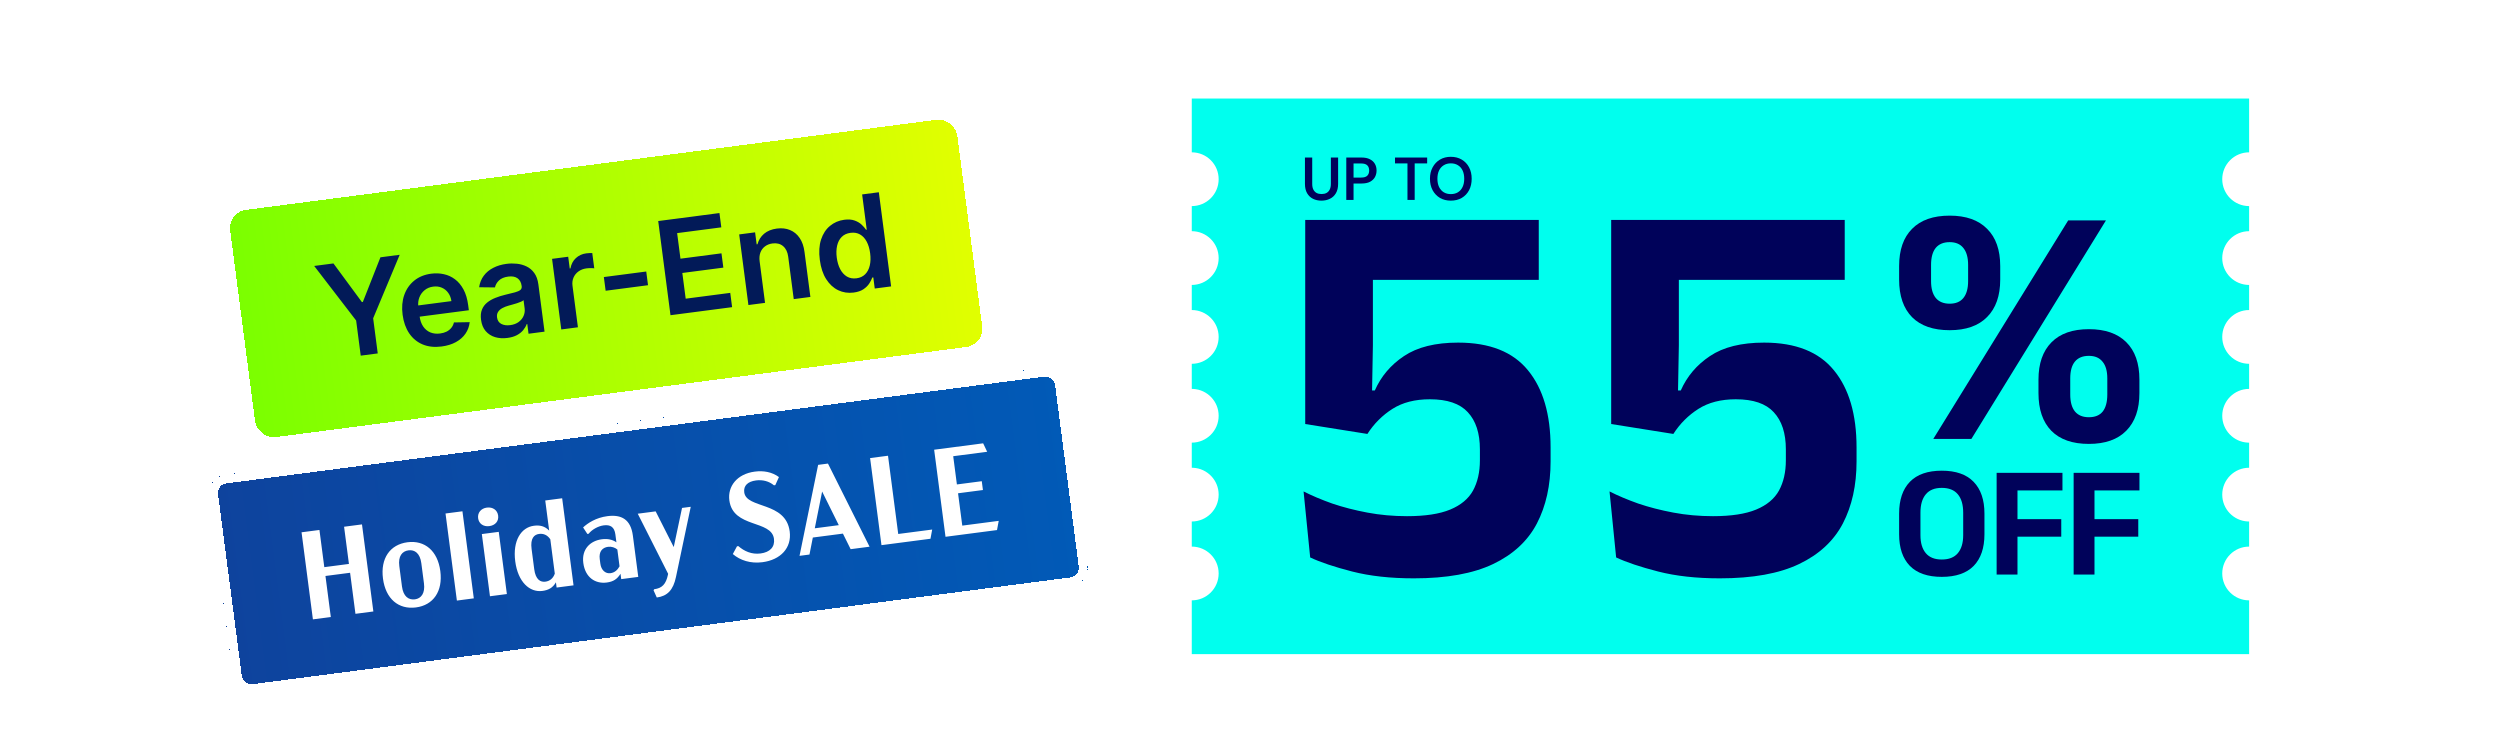 <?xml version="1.0" encoding="UTF-8"?>
<svg xmlns="http://www.w3.org/2000/svg" width="279" height="84" viewBox="0 0 279 84" fill="none">
  <g style="mix-blend-mode:soft-light" clip-path="url(#clip0_777_1970)">
    <path d="M130.241 78.698C131.148 78.698 131.894 79.443 131.894 80.35C131.893 81.256 131.148 82 130.241 82C129.326 82 128.59 81.256 128.59 80.35C128.59 79.443 129.334 78.698 130.241 78.698ZM143.485 80.877C143.509 81.404 143.09 81.838 142.562 81.838C142.035 81.838 141.617 81.404 141.641 80.877L142.562 58.697L143.485 80.877ZM130.241 79.69C129.885 79.691 129.59 79.985 129.59 80.342C129.59 80.698 129.885 80.992 130.241 80.992C130.598 80.992 130.892 80.698 130.893 80.342C130.893 79.985 130.598 79.69 130.241 79.69ZM155.404 75.909L156.916 76.126L155.822 77.188L156.079 78.691L154.729 77.978L153.38 78.691L153.636 77.188L152.543 76.126L154.055 75.909L154.729 74.537L155.404 75.909ZM154.389 76.366L153.62 76.475L154.179 77.018L154.047 77.776L154.729 77.42L155.412 77.776L155.28 77.018L155.838 76.475L155.07 76.366L154.729 75.669L154.389 76.366ZM124.115 76.189C123.875 76.653 123.293 76.824 122.836 76.561C122.378 76.297 122.238 75.707 122.518 75.266L134.413 56.52L124.115 76.189ZM162.6 75.266C162.879 75.707 162.739 76.297 162.281 76.561C161.824 76.824 161.242 76.653 161.002 76.189L150.704 56.52L162.6 75.266ZM135.521 71.654C135.458 71.925 135.187 72.088 134.924 72.019C134.66 71.949 134.505 71.678 134.575 71.414L139.406 54.644L135.521 71.654ZM151.083 71.259C151.161 71.522 151.013 71.801 150.75 71.871C150.486 71.941 150.214 71.786 150.145 71.522L145.942 54.59V54.582L151.083 71.259ZM115.702 63.323L117.578 63.595L116.222 64.912L116.539 66.779L114.864 65.897L113.189 66.779L113.508 64.912L112.15 63.595L114.027 63.323L114.864 61.626L115.702 63.323ZM114.693 64.231L114.306 64.284L114.585 64.556L114.516 64.943L114.864 64.765L115.213 64.943L115.144 64.556L115.423 64.284L115.035 64.231L114.864 63.882L114.693 64.231ZM121.827 64.215C121.641 64.416 121.323 64.423 121.129 64.23C120.935 64.036 120.935 63.718 121.129 63.532L133.698 51.428H133.706L121.827 64.215ZM164.366 63.137C164.568 63.323 164.576 63.641 164.382 63.835C164.188 64.028 163.871 64.028 163.685 63.835L151.572 51.273V51.265L164.366 63.137ZM109.692 62.447C109.25 62.726 108.661 62.587 108.397 62.13C108.134 61.673 108.305 61.092 108.77 60.852L128.45 50.56L109.692 62.447ZM176.348 60.852C176.813 61.092 176.983 61.673 176.72 62.13C176.456 62.587 175.867 62.726 175.425 62.447L156.668 50.56L176.348 60.852ZM134.839 59.224C135.746 59.224 136.491 59.968 136.491 60.874C136.491 61.781 135.746 62.525 134.839 62.525C133.924 62.525 133.188 61.781 133.188 60.874C133.188 59.968 133.932 59.224 134.839 59.224ZM134.839 60.216C134.483 60.216 134.188 60.51 134.188 60.866C134.188 61.223 134.482 61.517 134.839 61.518C135.196 61.518 135.49 61.223 135.49 60.866C135.49 60.51 135.195 60.216 134.839 60.216ZM176.681 52.001C178.014 52.001 179.1 53.086 179.101 54.419C179.101 55.752 178.014 56.837 176.681 56.837C175.347 56.837 174.262 55.752 174.262 54.419C174.262 53.086 175.347 52.001 176.681 52.001ZM176.681 53.001C175.898 53.001 175.262 53.636 175.262 54.419C175.262 55.202 175.898 55.837 176.681 55.837C177.464 55.837 178.101 55.202 178.101 54.419C178.1 53.636 177.464 53.001 176.681 53.001ZM113.7 50.94C113.437 51.017 113.157 50.87 113.087 50.606C113.017 50.343 113.173 50.072 113.437 50.002L130.379 45.802H130.387L113.7 50.94ZM171.811 49.451C172.074 49.513 172.245 49.784 172.176 50.048C172.106 50.311 171.834 50.466 171.57 50.397L154.79 45.568L171.811 49.451ZM126.271 42.415L104.079 43.337C103.552 43.36 103.117 42.942 103.117 42.415C103.117 41.888 103.552 41.47 104.079 41.493L126.271 42.415ZM181.039 41.493C181.566 41.47 182 41.888 182 42.415C182 42.942 181.566 43.36 181.039 43.337L158.846 42.415L181.039 41.493ZM168.33 37.61C169.237 37.61 169.981 38.354 169.981 39.261C169.981 40.167 169.237 40.911 168.33 40.911C167.415 40.911 166.679 40.167 166.679 39.261C166.679 38.354 167.423 37.61 168.33 37.61ZM136.01 35.363C137.343 35.363 138.43 36.448 138.43 37.781C138.43 39.114 137.343 40.199 136.01 40.199C134.676 40.199 133.591 39.114 133.591 37.781C133.591 36.448 134.676 35.364 136.01 35.363ZM168.33 38.609C167.973 38.609 167.679 38.904 167.679 39.261C167.679 39.617 167.973 39.912 168.33 39.912C168.687 39.912 168.981 39.617 168.981 39.261C168.981 38.904 168.687 38.609 168.33 38.609ZM113.545 34.44L130.325 39.269L113.305 35.386C113.041 35.324 112.871 35.053 112.94 34.789C113.01 34.526 113.281 34.371 113.545 34.44ZM136.01 36.355C135.227 36.356 134.591 36.991 134.591 37.773C134.591 38.556 135.227 39.191 136.01 39.191C136.793 39.191 137.429 38.556 137.429 37.773C137.429 36.991 136.793 36.355 136.01 36.355ZM171.415 33.898C171.679 33.821 171.958 33.968 172.027 34.231C172.097 34.495 171.942 34.766 171.679 34.836L154.735 39.036H154.728L171.415 33.898ZM147.951 33.658L149.563 33.891L148.393 35.029L148.672 36.634H148.664L147.222 35.874L145.78 36.634L146.059 35.029L144.896 33.891L146.509 33.658L147.229 32.201L147.951 33.658ZM146.85 34.154L146.028 34.27H146.043L146.633 34.844L146.493 35.657L147.222 35.27L147.951 35.657L147.812 34.844L148.4 34.27L147.579 34.154L147.214 33.41L146.85 34.154ZM108.397 22.708C108.661 22.251 109.25 22.111 109.692 22.39L128.45 34.277L108.77 23.986C108.305 23.746 108.134 23.165 108.397 22.708ZM175.425 22.39C175.867 22.111 176.456 22.251 176.72 22.708C176.983 23.165 176.813 23.746 176.348 23.986L156.668 34.277L175.425 22.39ZM120.734 21.002C120.928 20.809 121.246 20.809 121.432 21.002L133.544 33.565V33.572L120.75 21.7C120.548 21.514 120.541 21.196 120.734 21.002ZM163.289 20.623C163.475 20.422 163.793 20.414 163.987 20.607C164.181 20.801 164.181 21.119 163.987 21.305L151.417 33.409H151.409L163.289 20.623ZM104.652 28.559C105.56 28.559 106.305 29.303 106.305 30.21C106.304 31.116 105.559 31.86 104.652 31.86C103.738 31.86 103.001 31.116 103.001 30.21C103.001 29.303 103.745 28.559 104.652 28.559ZM104.652 29.551C104.296 29.551 104.001 29.846 104.001 30.202C104.001 30.558 104.296 30.852 104.652 30.852C105.009 30.852 105.303 30.558 105.304 30.202C105.304 29.846 105.009 29.551 104.652 29.551ZM134.365 12.966C134.629 12.896 134.9 13.051 134.97 13.315L139.173 30.248V30.256L134.031 13.578C133.954 13.315 134.102 13.036 134.365 12.966ZM150.191 12.818C150.455 12.888 150.611 13.159 150.541 13.423L145.71 30.193L149.595 13.183C149.657 12.919 149.928 12.749 150.191 12.818ZM122.836 8.277C123.293 8.014 123.875 8.184 124.115 8.649L134.413 28.317L122.518 9.571C122.239 9.13 122.378 8.541 122.836 8.277ZM161.002 8.649C161.242 8.184 161.824 8.014 162.281 8.277C162.739 8.541 162.878 9.13 162.6 9.571L150.704 28.317L161.002 8.649ZM142.562 3C143.09 3 143.509 3.434 143.485 3.961L142.562 26.141L141.641 3.961C141.617 3.434 142.035 3 142.562 3ZM172.152 14.865L175.177 15.307L172.99 17.438L173.51 20.444H173.502L170.804 19.026L168.104 20.444L168.624 17.438L166.438 15.307L169.454 14.865L170.804 12.129L172.152 14.865ZM170.121 15.779L168.586 16.004L169.694 17.081L169.431 18.608L170.804 17.888L172.176 18.608L171.912 17.081L173.021 16.004L171.485 15.779L170.804 14.393L170.121 15.779ZM116.222 10.301L119.238 10.742L117.052 12.873L117.571 15.88L114.872 14.462L112.174 15.88L112.693 12.873L110.507 10.742L113.523 10.301L114.872 7.564L116.222 10.301ZM114.183 11.223L112.647 11.447L113.756 12.524L113.492 14.051L114.865 13.33L116.237 14.051L115.974 12.524L117.082 11.447L115.547 11.223L114.865 9.835L114.183 11.223Z" fill="url(#paint0_radial_777_1970)"></path>
  </g>
  <g style="mix-blend-mode:soft-light" clip-path="url(#clip1_777_1970)">
    <path d="M227.241 91.698C228.148 91.698 228.893 92.443 228.893 93.35C228.893 94.256 228.148 95 227.241 95C226.326 95 225.59 94.256 225.589 93.35C225.589 92.443 226.334 91.698 227.241 91.698ZM240.485 93.877C240.508 94.404 240.089 94.838 239.562 94.838C239.035 94.838 238.617 94.404 238.64 93.877L239.562 71.697L240.485 93.877ZM227.241 92.69C226.884 92.691 226.589 92.985 226.589 93.342C226.589 93.698 226.884 93.992 227.241 93.992C227.597 93.992 227.892 93.698 227.892 93.342C227.892 92.985 227.597 92.69 227.241 92.69ZM252.404 88.909L253.916 89.126L252.822 90.188L253.079 91.691L251.729 90.978L250.379 91.691L250.635 90.188L249.542 89.126L251.054 88.909L251.729 87.537L252.404 88.909ZM251.388 89.366L250.62 89.475L251.178 90.018L251.046 90.776L251.729 90.42L252.412 90.776L252.28 90.018L252.837 89.475L252.07 89.366L251.729 88.669L251.388 89.366ZM221.115 89.189C220.874 89.653 220.293 89.824 219.835 89.561C219.378 89.297 219.238 88.707 219.517 88.266L231.413 69.519L221.115 89.189ZM259.599 88.266C259.878 88.707 259.738 89.297 259.281 89.561C258.823 89.824 258.242 89.653 258.001 89.189L247.704 69.519L259.599 88.266ZM232.521 84.654C232.459 84.925 232.187 85.088 231.923 85.019C231.66 84.949 231.505 84.677 231.575 84.414L236.406 67.644L232.521 84.654ZM248.083 84.259C248.161 84.522 248.013 84.801 247.75 84.871C247.486 84.941 247.215 84.786 247.145 84.522L242.942 67.59V67.582L248.083 84.259ZM212.701 76.323L214.578 76.595L213.22 77.912L213.539 79.78L211.864 78.897L210.189 79.78L210.506 77.912L209.15 76.595L211.026 76.323L211.864 74.626L212.701 76.323ZM211.693 77.231L211.305 77.284L211.584 77.556L211.514 77.943L211.864 77.765L212.212 77.943L212.143 77.556L212.421 77.284L212.034 77.231L211.864 76.882L211.693 77.231ZM218.827 77.215C218.641 77.416 218.323 77.424 218.129 77.231C217.936 77.037 217.936 76.718 218.129 76.532L230.699 64.428H230.707L218.827 77.215ZM261.367 76.137C261.568 76.323 261.576 76.641 261.382 76.835C261.189 77.029 260.87 77.029 260.684 76.835L248.572 64.272V64.265L261.367 76.137ZM206.692 75.447C206.25 75.726 205.661 75.587 205.397 75.13C205.134 74.673 205.304 74.092 205.769 73.852L225.45 63.56L206.692 75.447ZM273.347 73.852C273.812 74.092 273.983 74.673 273.719 75.13C273.456 75.587 272.866 75.726 272.424 75.447L253.667 63.56L273.347 73.852ZM231.838 72.224C232.746 72.224 233.491 72.968 233.491 73.874C233.491 74.781 232.746 75.525 231.838 75.525C230.924 75.525 230.187 74.781 230.187 73.874C230.187 72.968 230.931 72.224 231.838 72.224ZM231.838 73.216C231.482 73.216 231.187 73.51 231.187 73.866C231.187 74.223 231.482 74.517 231.838 74.518C232.195 74.518 232.49 74.223 232.49 73.866C232.49 73.51 232.195 73.216 231.838 73.216ZM273.68 65.001C275.014 65.001 276.1 66.086 276.1 67.419C276.1 68.752 275.014 69.837 273.68 69.837C272.347 69.837 271.261 68.752 271.261 67.419C271.261 66.086 272.347 65.001 273.68 65.001ZM273.68 66.001C272.897 66.001 272.261 66.636 272.261 67.419C272.261 68.201 272.897 68.837 273.68 68.837C274.463 68.837 275.1 68.202 275.1 67.419C275.1 66.636 274.463 66.001 273.68 66.001ZM210.7 63.94C210.436 64.017 210.157 63.87 210.087 63.606C210.018 63.343 210.172 63.072 210.436 63.002L227.379 58.802H227.387L210.7 63.94ZM268.811 62.451C269.074 62.513 269.245 62.785 269.175 63.048C269.106 63.311 268.834 63.466 268.571 63.397L251.791 58.568L268.811 62.451ZM223.271 55.415L201.079 56.337C200.551 56.36 200.117 55.942 200.117 55.415C200.117 54.888 200.551 54.47 201.079 54.493L223.271 55.415ZM278.039 54.493C278.566 54.47 279 54.888 279 55.415C278.999 55.942 278.566 56.36 278.039 56.337L255.845 55.415L278.039 54.493ZM265.33 50.61C266.237 50.61 266.981 51.354 266.981 52.261C266.981 53.167 266.237 53.911 265.33 53.911C264.415 53.911 263.678 53.167 263.678 52.261C263.678 51.354 264.422 50.61 265.33 50.61ZM233.009 48.363C234.343 48.363 235.429 49.448 235.429 50.781C235.429 52.114 234.343 53.199 233.009 53.199C231.676 53.199 230.59 52.114 230.59 50.781C230.59 49.448 231.676 48.364 233.009 48.363ZM265.33 51.609C264.973 51.609 264.678 51.904 264.678 52.261C264.678 52.617 264.973 52.912 265.33 52.912C265.686 52.912 265.981 52.617 265.981 52.261C265.981 51.904 265.686 51.609 265.33 51.609ZM210.544 47.44L227.325 52.269L210.304 48.386C210.041 48.324 209.87 48.053 209.94 47.789C210.01 47.526 210.281 47.371 210.544 47.44ZM233.009 49.355C232.226 49.356 231.59 49.991 231.59 50.773C231.59 51.556 232.226 52.191 233.009 52.191C233.792 52.191 234.428 51.556 234.428 50.773C234.428 49.991 233.792 49.355 233.009 49.355ZM268.415 46.898C268.678 46.821 268.958 46.968 269.028 47.231C269.098 47.495 268.942 47.766 268.678 47.836L251.736 52.036H251.728L268.415 46.898ZM244.951 46.658L246.563 46.891L245.392 48.029L245.671 49.634H245.664L244.221 48.874L242.78 49.634L243.058 48.029L241.895 46.891L243.508 46.658L244.229 45.201L244.951 46.658ZM243.849 47.154L243.028 47.27H243.042L243.632 47.844L243.493 48.657L244.221 48.27L244.951 48.657L244.811 47.844L245.4 47.27L244.579 47.154L244.213 46.41L243.849 47.154ZM205.397 35.708C205.661 35.251 206.25 35.111 206.692 35.39L225.45 47.277L205.769 36.986C205.304 36.746 205.134 36.165 205.397 35.708ZM272.424 35.39C272.866 35.111 273.456 35.251 273.719 35.708C273.983 36.165 273.812 36.746 273.347 36.986L253.667 47.277L272.424 35.39ZM217.734 34.003C217.928 33.809 218.246 33.809 218.432 34.003L230.543 46.565V46.572L217.75 34.7C217.548 34.514 217.54 34.197 217.734 34.003ZM260.289 33.623C260.475 33.422 260.793 33.414 260.987 33.607C261.181 33.801 261.181 34.119 260.987 34.305L248.417 46.41H248.41L260.289 33.623ZM201.652 41.559C202.559 41.559 203.303 42.303 203.303 43.209C203.303 44.116 202.559 44.86 201.652 44.86C200.737 44.86 200 44.116 200 43.209C200.001 42.303 200.745 41.559 201.652 41.559ZM201.652 42.551C201.295 42.551 201 42.846 201 43.202C201.001 43.558 201.295 43.852 201.652 43.852C202.008 43.852 202.303 43.558 202.303 43.202C202.303 42.846 202.008 42.551 201.652 42.551ZM231.365 25.966C231.628 25.896 231.899 26.052 231.969 26.315L236.172 43.248V43.256L231.032 26.578C230.954 26.315 231.101 26.035 231.365 25.966ZM247.192 25.818C247.455 25.888 247.61 26.16 247.541 26.423L242.709 43.193L246.594 26.183C246.656 25.919 246.928 25.749 247.192 25.818ZM219.835 21.277C220.293 21.014 220.874 21.184 221.115 21.649L231.413 41.317L219.517 22.571C219.238 22.13 219.378 21.541 219.835 21.277ZM258.001 21.649C258.242 21.184 258.823 21.014 259.281 21.277C259.738 21.541 259.878 22.13 259.599 22.571L247.704 41.317L258.001 21.649ZM239.562 16C240.089 16 240.508 16.434 240.485 16.961L239.562 39.141L238.64 16.961C238.617 16.434 239.035 16 239.562 16ZM269.152 27.865L272.176 28.307L269.99 30.438L270.509 33.444H270.501L267.803 32.026L265.104 33.444L265.624 30.438L263.437 28.307L266.454 27.865L267.803 25.129L269.152 27.865ZM267.121 28.779L265.585 29.004L266.694 30.081L266.43 31.608L267.803 30.888L269.175 31.608L268.912 30.081L270.021 29.004L268.485 28.779L267.803 27.393L267.121 28.779ZM213.221 23.301L216.238 23.742L214.051 25.873L214.571 28.88L211.872 27.462L209.173 28.88L209.693 25.873L207.506 23.742L210.523 23.301L211.872 20.564L213.221 23.301ZM211.182 24.223L209.647 24.447L210.755 25.524L210.492 27.051L211.865 26.33L213.237 27.051L212.973 25.524L214.082 24.447L212.546 24.223L211.865 22.835L211.182 24.223Z" fill="url(#paint1_radial_777_1970)"></path>
  </g>
  <g style="mix-blend-mode:overlay" clip-path="url(#clip2_777_1970)">
    <path d="M14.471 43.239C14.953 43.239 15.348 43.635 15.348 44.117C15.347 44.599 14.952 44.994 14.471 44.994C13.985 44.994 13.593 44.599 13.593 44.117C13.593 43.635 13.989 43.239 14.471 43.239ZM21.505 44.397C21.517 44.677 21.295 44.908 21.015 44.908C20.735 44.908 20.513 44.676 20.525 44.397L21.015 32.607L21.505 44.397ZM14.471 43.767C14.281 43.767 14.124 43.923 14.124 44.112C14.124 44.302 14.281 44.459 14.471 44.459C14.66 44.459 14.816 44.302 14.816 44.112C14.816 43.923 14.66 43.767 14.471 43.767ZM27.837 41.757L28.64 41.872L28.059 42.437L28.195 43.235L27.479 42.856L26.762 43.235L26.898 42.437L26.316 41.872L27.12 41.757L27.479 41.027L27.837 41.757ZM27.297 42L26.889 42.058L27.186 42.346L27.115 42.749L27.479 42.56L27.841 42.749L27.77 42.346L28.067 42.058L27.659 42L27.479 41.629L27.297 42ZM11.216 41.904C11.088 42.151 10.779 42.242 10.536 42.102C10.293 41.962 10.219 41.649 10.367 41.414L16.686 31.449L11.216 41.904ZM31.661 41.414C31.809 41.649 31.735 41.962 31.492 42.102C31.249 42.242 30.94 42.151 30.812 41.904L25.342 31.449L31.661 41.414ZM17.275 39.494C17.242 39.638 17.098 39.726 16.958 39.688C16.818 39.651 16.736 39.507 16.773 39.367L19.339 30.452L17.275 39.494ZM25.544 39.284C25.585 39.424 25.506 39.572 25.366 39.609C25.226 39.646 25.082 39.565 25.045 39.425L22.812 30.423V30.419L25.544 39.284ZM6.745 35.066L7.742 35.21L7.021 35.91L7.19 36.903L6.3 36.434L5.41 36.903L5.579 35.91L4.858 35.21L5.855 35.066L6.3 34.164L6.745 35.066ZM6.21 35.548L6.004 35.577L6.152 35.721L6.115 35.927L6.3 35.832L6.485 35.927L6.448 35.721L6.597 35.577L6.391 35.548L6.3 35.362L6.21 35.548ZM10.001 35.54C9.902 35.647 9.733 35.651 9.63 35.548C9.527 35.445 9.527 35.277 9.63 35.178L16.308 28.743H16.311L10.001 35.54ZM32.601 34.967C32.708 35.066 32.712 35.235 32.609 35.338C32.506 35.441 32.337 35.441 32.238 35.338L25.804 28.66V28.656L32.601 34.967ZM3.553 34.601C3.318 34.749 3.005 34.675 2.865 34.432C2.725 34.189 2.815 33.88 3.062 33.752L13.518 28.281L3.553 34.601ZM38.965 33.752C39.212 33.88 39.303 34.189 39.163 34.432C39.023 34.675 38.709 34.749 38.475 34.601L28.51 28.281L38.965 33.752ZM16.913 32.887C17.395 32.887 17.79 33.283 17.79 33.765C17.79 34.246 17.395 34.641 16.913 34.642C16.427 34.642 16.035 34.246 16.035 33.765C16.035 33.283 16.431 32.887 16.913 32.887ZM16.913 33.414C16.724 33.414 16.566 33.571 16.566 33.761C16.567 33.95 16.724 34.106 16.913 34.106C17.102 34.106 17.259 33.95 17.259 33.761C17.259 33.571 17.102 33.414 16.913 33.414ZM39.142 29.048C39.85 29.048 40.427 29.625 40.427 30.333C40.427 31.041 39.85 31.618 39.142 31.618C38.433 31.618 37.857 31.041 37.856 30.333C37.856 29.625 38.433 29.048 39.142 29.048ZM39.142 29.579C38.726 29.579 38.388 29.917 38.388 30.333C38.388 30.749 38.726 31.087 39.142 31.087C39.558 31.087 39.895 30.749 39.895 30.333C39.895 29.917 39.558 29.579 39.142 29.579ZM5.683 28.483C5.543 28.524 5.394 28.446 5.357 28.306C5.32 28.166 5.403 28.021 5.543 27.984L14.544 25.752H14.548L5.683 28.483ZM36.555 27.692C36.695 27.725 36.785 27.87 36.748 28.01C36.711 28.149 36.567 28.231 36.427 28.194L27.513 25.628L36.555 27.692ZM12.361 23.951L0.571 24.441C0.291 24.454 0.061 24.231 0.061 23.951C0.061 23.671 0.291 23.45 0.571 23.462L12.361 23.951ZM41.457 23.462C41.737 23.45 41.968 23.671 41.968 23.951C41.968 24.231 41.737 24.454 41.457 24.441L29.667 23.951L41.457 23.462ZM34.704 21.398C35.186 21.398 35.582 21.793 35.582 22.275C35.582 22.757 35.186 23.152 34.704 23.152C34.218 23.152 33.827 22.757 33.827 22.275C33.827 21.794 34.222 21.398 34.704 21.398ZM17.534 20.203C18.243 20.203 18.819 20.78 18.819 21.488C18.819 22.197 18.243 22.773 17.534 22.773C16.826 22.773 16.249 22.197 16.249 21.488C16.249 20.78 16.826 20.203 17.534 20.203ZM34.704 21.929C34.515 21.929 34.358 22.086 34.358 22.275C34.358 22.465 34.515 22.621 34.704 22.621C34.894 22.621 35.051 22.465 35.051 22.275C35.051 22.086 34.894 21.929 34.704 21.929ZM5.601 19.713L14.515 22.279L5.473 20.215C5.333 20.182 5.242 20.038 5.279 19.898C5.316 19.758 5.461 19.676 5.601 19.713ZM17.534 20.73C17.118 20.73 16.78 21.068 16.78 21.484C16.78 21.9 17.118 22.238 17.534 22.238C17.95 22.238 18.288 21.9 18.288 21.484C18.288 21.068 17.95 20.73 17.534 20.73ZM36.345 19.425C36.485 19.384 36.633 19.462 36.67 19.602C36.707 19.742 36.624 19.886 36.484 19.923L27.483 22.155H27.48L36.345 19.425ZM23.879 19.297L24.735 19.42L24.113 20.025L24.262 20.879H24.258L23.492 20.475L22.726 20.879L22.874 20.025L22.256 19.42L23.112 19.297L23.496 18.523L23.879 19.297ZM23.294 19.561L22.857 19.622H22.865L23.179 19.927L23.105 20.359L23.492 20.153L23.879 20.359L23.805 19.927L24.118 19.622L23.682 19.561L23.487 19.165L23.294 19.561ZM2.865 13.476C3.005 13.233 3.318 13.159 3.553 13.307L13.518 19.626L3.062 14.155C2.815 14.027 2.725 13.719 2.865 13.476ZM38.475 13.307C38.709 13.158 39.023 13.233 39.163 13.476C39.303 13.719 39.212 14.028 38.965 14.155L28.51 19.626L38.475 13.307ZM9.419 12.569C9.522 12.466 9.691 12.466 9.79 12.569L16.225 19.247V19.251L9.428 12.94C9.321 12.842 9.316 12.672 9.419 12.569ZM32.028 12.368C32.127 12.261 32.295 12.257 32.398 12.359C32.501 12.462 32.501 12.632 32.398 12.73L25.721 19.165H25.717L32.028 12.368ZM0.876 16.586C1.358 16.586 1.753 16.982 1.753 17.464C1.753 17.946 1.358 18.341 0.876 18.341C0.39 18.341 -0.002 17.946 -0.002 17.464C-0.002 16.982 0.394 16.586 0.876 16.586ZM0.876 17.113C0.686 17.113 0.529 17.27 0.529 17.46C0.53 17.649 0.687 17.806 0.876 17.806C1.065 17.805 1.221 17.649 1.222 17.46C1.222 17.271 1.065 17.113 0.876 17.113ZM16.662 8.298C16.802 8.261 16.946 8.343 16.983 8.483L19.216 17.484V17.488L16.484 8.623C16.443 8.483 16.522 8.335 16.662 8.298ZM25.069 8.22C25.209 8.257 25.292 8.401 25.255 8.541L22.689 17.455L24.752 8.413C24.785 8.273 24.929 8.183 25.069 8.22ZM10.536 5.806C10.779 5.666 11.088 5.756 11.216 6.003L16.686 16.458L10.367 6.493C10.219 6.258 10.293 5.946 10.536 5.806ZM30.812 6.003C30.94 5.756 31.249 5.666 31.492 5.806C31.735 5.946 31.809 6.258 31.661 6.493L25.342 16.458L30.812 6.003ZM21.015 3C21.295 3 21.517 3.231 21.505 3.511L21.015 15.301L20.525 3.511C20.513 3.231 20.735 3 21.015 3ZM36.735 9.307L38.342 9.542L37.181 10.675L37.456 12.273H37.452L36.019 11.52L34.585 12.273L34.861 10.675L33.699 9.542L35.302 9.307L36.019 7.853L36.735 9.307ZM35.656 9.793L34.84 9.912L35.43 10.485L35.289 11.297L36.019 10.913L36.748 11.297L36.607 10.485L37.196 9.912L36.381 9.793L36.019 9.056L35.656 9.793ZM7.022 6.881L8.625 7.115L7.463 8.248L7.739 9.847L6.306 9.093L4.872 9.847L5.148 8.248L3.986 7.115L5.589 6.881L6.306 5.427L7.022 6.881ZM5.939 7.371L5.123 7.49L5.712 8.062L5.572 8.874L6.302 8.491L7.03 8.874L6.891 8.062L7.479 7.49L6.664 7.371L6.302 6.633L5.939 7.371Z" fill="url(#paint2_radial_777_1970)"></path>
  </g>
  <g filter="url(#filter0_d_777_1970)">
    <rect x="22.323" y="20.592" width="81.833" height="25.573" rx="2.046" transform="rotate(-7.437 22.323 20.592)" fill="url(#paint3_linear_777_1970)" shape-rendering="crispEdges"></rect>
    <path d="M31.966 26.583L34.115 26.302L37.293 30.616L37.396 30.602L39.359 25.618L41.509 25.337L38.547 32.425L39.059 36.345L37.16 36.593L36.648 32.672L31.966 26.583ZM46.189 35.571C45.399 35.674 44.695 35.599 44.077 35.345C43.463 35.088 42.962 34.677 42.575 34.111C42.188 33.543 41.94 32.846 41.833 32.022C41.727 31.211 41.788 30.48 42.016 29.827C42.247 29.171 42.619 28.635 43.132 28.22C43.644 27.802 44.277 27.544 45.029 27.445C45.515 27.382 45.983 27.401 46.435 27.502C46.89 27.599 47.304 27.789 47.678 28.07C48.056 28.351 48.373 28.731 48.63 29.209C48.887 29.683 49.061 30.266 49.151 30.957L49.225 31.526L42.765 32.37L42.602 31.118L47.281 30.507C47.231 30.152 47.113 29.845 46.926 29.588C46.739 29.327 46.5 29.134 46.209 29.008C45.921 28.882 45.599 28.843 45.244 28.889C44.864 28.939 44.542 29.075 44.279 29.297C44.016 29.515 43.823 29.784 43.701 30.103C43.582 30.418 43.544 30.751 43.586 31.104L43.729 32.197C43.789 32.655 43.924 33.038 44.134 33.344C44.344 33.647 44.611 33.867 44.935 34.002C45.258 34.133 45.622 34.173 46.026 34.12C46.296 34.085 46.536 34.015 46.745 33.911C46.953 33.804 47.128 33.665 47.269 33.493C47.41 33.322 47.508 33.12 47.561 32.887L49.32 32.855C49.271 33.328 49.114 33.755 48.851 34.138C48.591 34.516 48.235 34.83 47.784 35.08C47.333 35.327 46.801 35.491 46.189 35.571ZM53.533 34.617C53.034 34.682 52.572 34.652 52.149 34.526C51.729 34.397 51.379 34.171 51.1 33.849C50.825 33.527 50.654 33.107 50.587 32.591C50.529 32.146 50.563 31.768 50.689 31.455C50.815 31.143 51.009 30.881 51.27 30.67C51.531 30.458 51.834 30.285 52.178 30.149C52.525 30.01 52.887 29.895 53.265 29.804C53.721 29.696 54.09 29.604 54.372 29.529C54.654 29.451 54.855 29.362 54.974 29.263C55.096 29.16 55.146 29.019 55.123 28.841L55.118 28.811C55.068 28.424 54.914 28.14 54.657 27.958C54.401 27.775 54.057 27.712 53.626 27.769C53.171 27.828 52.823 27.974 52.582 28.208C52.344 28.441 52.197 28.698 52.14 28.98L50.374 28.96C50.448 28.464 50.621 28.034 50.894 27.671C51.166 27.305 51.52 27.012 51.953 26.792C52.387 26.568 52.879 26.421 53.43 26.349C53.81 26.299 54.193 26.294 54.581 26.334C54.969 26.374 55.332 26.476 55.67 26.641C56.008 26.802 56.294 27.045 56.527 27.369C56.764 27.693 56.917 28.117 56.985 28.64L57.674 33.915L55.888 34.148L55.747 33.065L55.685 33.073C55.601 33.307 55.469 33.533 55.289 33.751C55.111 33.966 54.876 34.151 54.584 34.308C54.294 34.46 53.944 34.563 53.533 34.617ZM53.837 33.189C54.21 33.141 54.524 33.025 54.779 32.842C55.032 32.656 55.217 32.43 55.332 32.164C55.45 31.898 55.49 31.62 55.453 31.329L55.331 30.401C55.279 30.456 55.186 30.514 55.051 30.573C54.92 30.632 54.77 30.688 54.603 30.741C54.436 30.794 54.271 30.843 54.106 30.889C53.942 30.935 53.799 30.975 53.678 31.008C53.406 31.082 53.166 31.175 52.958 31.29C52.75 31.404 52.593 31.546 52.487 31.716C52.38 31.884 52.342 32.087 52.373 32.326C52.418 32.668 52.577 32.91 52.849 33.052C53.121 33.194 53.451 33.24 53.837 33.189ZM59.542 33.671L58.513 25.79L60.314 25.555L60.485 26.868L60.567 26.857C60.652 26.384 60.852 26.001 61.169 25.709C61.489 25.413 61.874 25.236 62.326 25.177C62.428 25.164 62.544 25.154 62.672 25.148C62.803 25.137 62.912 25.135 62.999 25.141L63.223 26.85C63.14 26.833 63.012 26.825 62.839 26.827C62.668 26.825 62.504 26.834 62.346 26.855C62.008 26.899 61.713 27.012 61.462 27.195C61.214 27.373 61.03 27.601 60.909 27.877C60.789 28.154 60.75 28.46 60.794 28.795L61.399 33.428L59.542 33.671ZM69.023 27.204L69.223 28.733L64.492 29.351L64.293 27.822L69.023 27.204ZM71.73 32.08L70.359 21.572L77.193 20.679L77.401 22.275L72.471 22.919L72.843 25.772L77.42 25.174L77.628 26.77L73.051 27.367L73.426 30.236L78.398 29.587L78.606 31.182L71.73 32.08ZM81.68 26.084L82.282 30.703L80.425 30.945L79.396 23.064L81.171 22.832L81.346 24.171L81.439 24.159C81.562 23.694 81.806 23.306 82.168 22.994C82.535 22.682 83.012 22.487 83.6 22.41C84.144 22.34 84.633 22.394 85.067 22.574C85.505 22.753 85.863 23.049 86.143 23.461C86.427 23.873 86.608 24.394 86.686 25.024L87.342 30.042L85.484 30.285L84.867 25.554C84.798 25.027 84.607 24.633 84.295 24.371C83.986 24.108 83.592 24.009 83.113 24.071C82.788 24.113 82.508 24.223 82.274 24.4C82.042 24.573 81.872 24.802 81.763 25.087C81.658 25.372 81.63 25.705 81.68 26.084ZM92.173 29.552C91.553 29.633 90.978 29.546 90.448 29.292C89.917 29.038 89.47 28.627 89.107 28.058C88.744 27.49 88.506 26.773 88.394 25.907C88.279 25.032 88.326 24.274 88.535 23.634C88.747 22.991 89.079 22.483 89.531 22.111C89.983 21.736 90.512 21.508 91.117 21.429C91.579 21.369 91.969 21.398 92.287 21.517C92.605 21.632 92.865 21.787 93.068 21.983C93.271 22.176 93.433 22.362 93.553 22.541L93.63 22.531L93.117 18.601L94.98 18.358L96.352 28.866L94.525 29.104L94.363 27.863L94.25 27.877C94.179 28.081 94.067 28.303 93.914 28.542C93.76 28.778 93.545 28.991 93.267 29.18C92.989 29.369 92.624 29.493 92.173 29.552ZM92.492 27.961C92.885 27.909 93.207 27.76 93.456 27.511C93.705 27.26 93.876 26.933 93.97 26.531C94.064 26.129 94.077 25.673 94.011 25.164C93.944 24.654 93.814 24.22 93.622 23.863C93.432 23.505 93.185 23.24 92.881 23.067C92.58 22.894 92.23 22.834 91.829 22.886C91.415 22.94 91.084 23.093 90.835 23.345C90.586 23.596 90.416 23.921 90.326 24.319C90.235 24.717 90.222 25.161 90.285 25.65C90.35 26.143 90.477 26.573 90.668 26.941C90.862 27.306 91.112 27.581 91.418 27.767C91.727 27.949 92.085 28.014 92.492 27.961Z" fill="#021A58"></path>
  </g>
  <g filter="url(#filter1_d_777_1970)">
    <rect x="20.004" y="50.145" width="96.154" height="24.55" rx="2.046" transform="rotate(-7.437 20.004 50.145)" fill="url(#paint4_linear_777_1970)" shape-rendering="crispEdges"></rect>
    <rect x="20.552" y="50.567" width="95.177" height="23.573" rx="1.557" transform="rotate(-7.437 20.552 50.567)" stroke="white" stroke-width="0.977" shape-rendering="crispEdges"></rect>
    <path d="M35.302 55.687L37.301 55.426L38.57 65.144L36.571 65.405L35.973 60.824L33.224 61.182L33.822 65.763L31.823 66.024L30.555 56.307L32.553 56.046L33.095 60.197L35.844 59.838L35.302 55.687ZM43.325 64.692C41.382 64.946 39.939 63.737 39.643 61.474C39.348 59.211 40.432 57.672 42.376 57.418C44.305 57.166 45.748 58.376 46.043 60.638C46.339 62.901 45.255 64.441 43.325 64.692ZM43.207 63.79C43.901 63.699 44.362 63.117 44.217 62.006L43.923 59.757C43.778 58.647 43.187 58.23 42.493 58.32C41.785 58.413 41.321 58.968 41.466 60.078L41.763 62.355C41.908 63.465 42.499 63.882 43.207 63.79ZM47.891 63.927L46.623 54.209L48.511 53.963L49.779 63.68L47.891 63.927ZM51.506 55.619C50.854 55.704 50.341 55.348 50.262 54.737C50.182 54.126 50.584 53.636 51.236 53.551C51.903 53.464 52.417 53.834 52.497 54.445C52.578 55.07 52.173 55.532 51.506 55.619ZM51.582 63.445L50.676 56.504L52.564 56.258L53.47 63.199L51.582 63.445ZM57.752 52.757L59.64 52.51L60.909 62.228L59.021 62.474L58.945 61.891C58.589 62.516 58.085 62.766 57.432 62.851C56.016 63.036 54.706 61.865 54.403 59.547C54.1 57.229 55.067 55.761 56.483 55.577C57.135 55.491 57.686 55.603 58.191 56.116L57.752 52.757ZM57.763 61.819C58.263 61.754 58.633 61.452 58.818 60.919L58.318 57.088C58.003 56.621 57.567 56.423 57.068 56.489C56.526 56.559 56.07 56.958 56.228 58.165L56.523 60.428C56.675 61.594 57.222 61.89 57.763 61.819ZM64.692 54.505C66.247 54.302 67.294 54.857 67.531 56.676L68.133 61.285L66.231 61.533L66.153 60.936C65.779 61.535 65.35 61.817 64.614 61.913C63.351 62.078 62.213 61.365 61.999 59.727C61.798 58.187 62.778 57.254 64.069 57.085C64.735 56.998 65.26 57.127 65.694 57.424L65.58 56.549C65.47 55.702 65.011 55.438 64.276 55.533C63.651 55.615 62.967 56.001 62.591 56.473L62.452 56.492L61.976 55.763C62.493 55.286 63.401 54.673 64.692 54.505ZM65.029 60.871C65.515 60.807 65.827 60.498 66.044 60.103L65.799 58.229C65.545 58.008 65.146 57.877 64.772 57.925C64.119 58.011 63.726 58.457 63.834 59.29L63.901 59.804C63.997 60.54 64.474 60.943 65.029 60.871ZM73.018 53.588L73.99 53.461L72.343 61.286C72.04 62.751 71.38 63.43 70.2 63.584L69.841 62.784L69.91 62.662C70.785 62.548 71.222 62.11 71.448 61.035L71.464 60.935L68.076 54.233L70.075 53.972L72.092 57.958L73.018 53.588ZM81.995 59.645C80.676 59.817 79.512 59.446 78.685 58.735L79.151 57.87L79.303 57.85C79.956 58.414 80.783 58.8 81.782 58.67C82.824 58.534 83.397 57.951 83.278 57.035C82.998 54.897 78.706 55.867 78.298 52.743C78.095 51.188 79.142 49.795 81.141 49.534C82.099 49.409 83.051 49.567 83.832 50.143L83.427 51.043L83.275 51.063C82.72 50.599 82.005 50.424 81.269 50.52C80.367 50.638 79.862 51.099 79.96 51.848C80.203 53.709 84.594 52.839 85.034 56.212C85.275 58.059 84.007 59.382 81.995 59.645ZM91.835 58.191L90.973 56.454L87.614 56.892L87.24 58.79L86.13 58.935L88.207 48.781L89.304 48.638L93.946 57.915L91.835 58.191ZM87.832 55.861L90.512 55.511L88.652 51.758L87.832 55.861ZM97.145 56.495L100.935 56L100.744 57.028L95.275 57.742L94.006 48.024L96.005 47.763L97.145 56.495ZM102.422 56.809L101.154 47.091L106.623 46.377L107.071 47.321L103.281 47.816L103.693 50.967L106.469 50.605L106.598 51.59L103.821 51.953L104.293 55.562L108.36 55.031L108.169 56.058L102.422 56.809Z" fill="white"></path>
  </g>
  <path d="M251.002 17C249.345 17 248.002 18.343 248.002 20C248.002 21.657 249.345 23 251.002 23V25.8C249.345 25.8 248.002 27.143 248.002 28.8C248.002 30.457 249.345 31.8 251.002 31.8V34.6C249.345 34.6 248.002 35.943 248.002 37.6C248.002 39.257 249.345 40.6 251.002 40.6V43.4C249.345 43.4 248.002 44.743 248.002 46.4C248.002 48.005 249.263 49.316 250.848 49.397L251.002 49.4V52.2C249.345 52.2 248.002 53.543 248.002 55.2C248.002 56.805 249.263 58.116 250.848 58.196L251.002 58.2V61C249.345 61 248.002 62.343 248.002 64C248.002 65.657 249.345 67 251.002 67V73H133.002V67C134.659 67 136.002 65.657 136.002 64C136.002 62.343 134.659 61 133.002 61V58.2C134.659 58.2 136.002 56.857 136.002 55.2C136.002 53.595 134.741 52.284 133.156 52.204L133.002 52.2V49.4C134.659 49.4 136.002 48.057 136.002 46.4C136.002 44.795 134.741 43.485 133.156 43.404L133.002 43.4V40.6C134.659 40.6 136.002 39.257 136.002 37.6C136.002 35.943 134.659 34.6 133.002 34.6V31.8C134.659 31.8 136.002 30.457 136.002 28.8C136.002 27.143 134.659 25.8 133.002 25.8V23C134.659 23 136.002 21.657 136.002 20C136.002 18.343 134.659 17 133.002 17V11H251.002V17Z" fill="#00FFEE"></path>
  <path d="M161.908 22.392C161.453 22.392 161.05 22.29 160.699 22.088C160.352 21.881 160.079 21.594 159.881 21.23C159.683 20.86 159.584 20.432 159.584 19.946C159.584 19.464 159.683 19.041 159.881 18.676C160.079 18.306 160.352 18.018 160.699 17.811C161.05 17.604 161.453 17.5 161.908 17.5C162.372 17.5 162.78 17.604 163.131 17.811C163.482 18.018 163.755 18.306 163.949 18.676C164.142 19.041 164.239 19.464 164.239 19.946C164.239 20.432 164.142 20.86 163.949 21.23C163.755 21.594 163.482 21.881 163.131 22.088C162.78 22.29 162.372 22.392 161.908 22.392ZM161.915 21.662C162.217 21.662 162.48 21.594 162.705 21.459C162.931 21.32 163.104 21.122 163.226 20.865C163.347 20.608 163.408 20.302 163.408 19.946C163.408 19.59 163.347 19.284 163.226 19.027C163.104 18.77 162.931 18.574 162.705 18.439C162.48 18.299 162.217 18.23 161.915 18.23C161.613 18.23 161.35 18.299 161.124 18.439C160.899 18.574 160.724 18.77 160.597 19.027C160.476 19.284 160.415 19.59 160.415 19.946C160.415 20.302 160.476 20.608 160.597 20.865C160.724 21.122 160.899 21.32 161.124 21.459C161.35 21.594 161.613 21.662 161.915 21.662Z" fill="#00025A"></path>
  <path d="M157.074 22.311V18.236H155.683V17.581H159.27V18.236H157.878V22.311H157.074Z" fill="#00025A"></path>
  <path d="M150.246 22.311V17.581H151.948C152.327 17.581 152.64 17.646 152.887 17.777C153.135 17.903 153.32 18.074 153.441 18.291C153.563 18.507 153.624 18.754 153.624 19.034C153.624 19.295 153.565 19.536 153.448 19.757C153.331 19.973 153.149 20.148 152.901 20.284C152.653 20.414 152.336 20.48 151.948 20.48H151.056V22.311H150.246ZM151.056 19.817H151.901C152.221 19.817 152.45 19.748 152.59 19.608C152.73 19.464 152.8 19.272 152.8 19.034C152.8 18.786 152.73 18.592 152.59 18.453C152.45 18.313 152.221 18.243 151.901 18.243H151.056V19.817Z" fill="#00025A"></path>
  <path d="M147.47 22.392C147.127 22.392 146.816 22.324 146.537 22.189C146.262 22.054 146.042 21.847 145.875 21.567C145.713 21.288 145.632 20.937 145.632 20.513V17.581H146.443V20.52C146.443 20.777 146.485 20.989 146.571 21.155C146.657 21.322 146.776 21.448 146.929 21.534C147.087 21.615 147.271 21.655 147.483 21.655C147.699 21.655 147.884 21.615 148.037 21.534C148.195 21.448 148.314 21.322 148.395 21.155C148.481 20.989 148.524 20.777 148.524 20.52V17.581H149.334V20.513C149.334 20.937 149.251 21.288 149.084 21.567C148.918 21.847 148.693 22.054 148.409 22.189C148.125 22.324 147.812 22.392 147.47 22.392Z" fill="#00025A"></path>
  <path d="M191.934 64.543C189.314 64.543 187.012 64.287 185.027 63.776C183.042 63.264 181.486 62.742 180.361 62.21L179.624 54.843C180.545 55.313 181.609 55.764 182.817 56.193C184.024 56.603 185.334 56.94 186.746 57.206C188.158 57.472 189.632 57.605 191.167 57.605C193.193 57.605 194.799 57.36 195.986 56.869C197.173 56.377 198.023 55.671 198.534 54.75C199.046 53.809 199.302 52.683 199.302 51.374V50.146C199.302 48.345 198.851 46.963 197.951 46.001C197.071 45.039 195.659 44.559 193.715 44.559C192.057 44.559 190.665 44.917 189.54 45.633C188.414 46.349 187.483 47.281 186.746 48.427L179.808 47.321V24.543H205.871V31.235H187.36V38.511L187.268 43.576H187.575C188.271 42 189.355 40.721 190.829 39.739C192.323 38.736 194.339 38.235 196.877 38.235C200.397 38.235 202.996 39.268 204.674 41.335C206.352 43.382 207.191 46.247 207.191 49.931V51.496C207.191 54.157 206.68 56.469 205.656 58.434C204.633 60.379 203.006 61.883 200.775 62.947C198.544 64.011 195.597 64.543 191.934 64.543Z" fill="#00025A"></path>
  <path d="M157.789 64.543C155.169 64.543 152.867 64.287 150.882 63.776C148.897 63.264 147.341 62.742 146.216 62.21L145.479 54.843C146.4 55.313 147.464 55.764 148.672 56.193C149.879 56.603 151.189 56.94 152.601 57.206C154.013 57.472 155.487 57.605 157.022 57.605C159.048 57.605 160.654 57.36 161.841 56.869C163.028 56.377 163.878 55.671 164.389 54.75C164.901 53.809 165.157 52.683 165.157 51.374V50.146C165.157 48.345 164.706 46.963 163.806 46.001C162.926 45.039 161.514 44.559 159.57 44.559C157.912 44.559 156.52 44.917 155.395 45.633C154.269 46.349 153.338 47.281 152.601 48.427L145.663 47.321V24.543H171.726V31.235H153.215V38.511L153.123 43.576H153.43C154.126 42 155.21 40.721 156.684 39.739C158.178 38.736 160.194 38.235 162.731 38.235C166.252 38.235 168.851 39.268 170.529 41.335C172.207 43.382 173.046 46.247 173.046 49.931V51.496C173.046 54.157 172.535 56.469 171.511 58.434C170.488 60.379 168.861 61.883 166.63 62.947C164.399 64.011 161.452 64.543 157.789 64.543Z" fill="#00025A"></path>
  <path d="M231.418 64.12V52.769H233.745V64.12H231.418ZM232.75 59.892V57.938H238.631V59.892H232.75ZM232.093 54.732V52.769H238.764V54.732H232.093Z" fill="#00025A"></path>
  <path d="M222.824 64.12V52.769H225.151V64.12H222.824ZM224.157 59.892V57.938H230.037V59.892H224.157ZM223.499 54.732V52.769H230.17V54.732H223.499Z" fill="#00025A"></path>
  <path d="M216.703 64.378C215.134 64.378 213.946 63.969 213.141 63.152C212.342 62.329 211.942 61.154 211.942 59.626V57.316C211.942 55.783 212.342 54.601 213.141 53.772C213.946 52.943 215.134 52.529 216.703 52.529C218.272 52.529 219.456 52.943 220.256 53.772C221.061 54.601 221.464 55.783 221.464 57.316V59.626C221.464 61.154 221.064 62.329 220.265 63.152C219.465 63.969 218.278 64.378 216.703 64.378ZM216.703 62.442C217.502 62.442 218.1 62.205 218.497 61.731C218.894 61.257 219.092 60.591 219.092 59.733V57.21C219.092 56.322 218.894 55.641 218.497 55.167C218.1 54.687 217.502 54.447 216.703 54.447C215.909 54.447 215.314 54.687 214.918 55.167C214.521 55.641 214.322 56.322 214.322 57.21V59.733C214.322 60.591 214.521 61.257 214.918 61.731C215.314 62.205 215.909 62.442 216.703 62.442Z" fill="#00025A"></path>
  <path d="M215.754 48.986L230.81 24.599H235.022L220.004 48.986H215.754ZM233.117 49.54C231.287 49.54 229.889 49.05 228.924 48.071C227.971 47.091 227.494 45.692 227.494 43.873V42.365C227.494 40.571 227.977 39.185 228.943 38.205C229.908 37.225 231.3 36.736 233.117 36.736C234.933 36.736 236.325 37.219 237.29 38.186C238.269 39.153 238.758 40.546 238.758 42.365V43.873C238.758 45.679 238.269 47.078 237.29 48.071C236.325 49.05 234.933 49.54 233.117 49.54ZM233.117 46.563C233.803 46.563 234.317 46.353 234.66 45.933C235.003 45.501 235.175 44.865 235.175 44.025V42.231C235.175 41.404 234.997 40.781 234.641 40.361C234.298 39.929 233.79 39.713 233.117 39.713C232.43 39.713 231.909 39.929 231.554 40.361C231.211 40.781 231.039 41.404 231.039 42.231V44.025C231.039 44.865 231.217 45.501 231.573 45.933C231.929 46.353 232.443 46.563 233.117 46.563ZM217.584 36.85C215.754 36.85 214.356 36.367 213.391 35.4C212.425 34.42 211.942 33.021 211.942 31.202V29.694C211.942 27.888 212.425 26.501 213.391 25.535C214.356 24.555 215.754 24.065 217.584 24.065C219.401 24.065 220.792 24.555 221.758 25.535C222.736 26.501 223.225 27.888 223.225 29.694V31.202C223.225 33.008 222.736 34.401 221.758 35.381C220.792 36.361 219.401 36.85 217.584 36.85ZM217.584 33.892C218.257 33.892 218.765 33.683 219.108 33.263C219.464 32.83 219.642 32.201 219.642 31.374V29.561C219.642 28.734 219.464 28.104 219.108 27.672C218.765 27.239 218.257 27.023 217.584 27.023C216.898 27.023 216.377 27.239 216.021 27.672C215.678 28.104 215.506 28.734 215.506 29.561V31.374C215.506 32.201 215.684 32.83 216.04 33.263C216.396 33.683 216.91 33.892 217.584 33.892Z" fill="#00025A"></path>
  <defs>
    <filter id="filter0_d_777_1970" x="22.323" y="10" width="87.552" height="39.047" filterUnits="userSpaceOnUse" color-interpolation-filters="sRGB">
      <feFlood flood-opacity="0" result="BackgroundImageFix"></feFlood>
      <feColorMatrix in="SourceAlpha" type="matrix" values="0 0 0 0 0 0 0 0 0 0 0 0 0 0 0 0 0 0 127 0" result="hardAlpha"></feColorMatrix>
      <feOffset dx="3.097" dy="3.097"></feOffset>
      <feComposite in2="hardAlpha" operator="out"></feComposite>
      <feColorMatrix type="matrix" values="0 0 0 0 0 0 0 0 0 0.127 0 0 0 0 0.436 0 0 0 1 0"></feColorMatrix>
      <feBlend mode="normal" in2="BackgroundImageFix" result="effect1_dropShadow_777_1970"></feBlend>
      <feBlend mode="normal" in="SourceGraphic" in2="effect1_dropShadow_777_1970" result="shape"></feBlend>
    </filter>
    <filter id="filter1_d_777_1970" x="20.004" y="37.7" width="101.62" height="39.886" filterUnits="userSpaceOnUse" color-interpolation-filters="sRGB">
      <feFlood flood-opacity="0" result="BackgroundImageFix"></feFlood>
      <feColorMatrix in="SourceAlpha" type="matrix" values="0 0 0 0 0 0 0 0 0 0 0 0 0 0 0 0 0 0 127 0" result="hardAlpha"></feColorMatrix>
      <feOffset dx="3.097" dy="3.097"></feOffset>
      <feComposite in2="hardAlpha" operator="out"></feComposite>
      <feColorMatrix type="matrix" values="0 0 0 0 0 0 0 0 0 0.127 0 0 0 0 0.436 0 0 0 1 0"></feColorMatrix>
      <feBlend mode="normal" in2="BackgroundImageFix" result="effect1_dropShadow_777_1970"></feBlend>
      <feBlend mode="normal" in="SourceGraphic" in2="effect1_dropShadow_777_1970" result="shape"></feBlend>
    </filter>
    <radialGradient id="paint0_radial_777_1970" cx="0" cy="0" r="1" gradientUnits="userSpaceOnUse" gradientTransform="translate(142.5 42.5) rotate(90) scale(39.5 39.499)">
      <stop stop-color="white" stop-opacity="0"></stop>
      <stop offset="1" stop-color="white"></stop>
    </radialGradient>
    <radialGradient id="paint1_radial_777_1970" cx="0" cy="0" r="1" gradientUnits="userSpaceOnUse" gradientTransform="translate(239.5 55.5) rotate(90) scale(39.5 39.499)">
      <stop stop-color="white" stop-opacity="0"></stop>
      <stop offset="1" stop-color="white"></stop>
    </radialGradient>
    <radialGradient id="paint2_radial_777_1970" cx="0" cy="0" r="1" gradientUnits="userSpaceOnUse" gradientTransform="translate(20.983 23.997) rotate(90) scale(20.997 20.985)">
      <stop stop-color="white" stop-opacity="0"></stop>
      <stop offset="1" stop-color="white"></stop>
    </radialGradient>
    <linearGradient id="paint3_linear_777_1970" x1="22.323" y1="33.378" x2="104.157" y2="33.378" gradientUnits="userSpaceOnUse">
      <stop stop-color="#7BFF00"></stop>
      <stop offset="1" stop-color="#E1FF00"></stop>
    </linearGradient>
    <linearGradient id="paint4_linear_777_1970" x1="20.004" y1="62.42" x2="116.158" y2="62.42" gradientUnits="userSpaceOnUse">
      <stop stop-color="#0E439D"></stop>
      <stop offset="1" stop-color="#015AB7"></stop>
    </linearGradient>
    <clipPath id="clip0_777_1970">
      <rect width="79" height="79" fill="white" transform="translate(103.002)"></rect>
    </clipPath>
    <clipPath id="clip1_777_1970">
      <rect width="79" height="71" fill="white" transform="translate(200 13)"></rect>
    </clipPath>
    <clipPath id="clip2_777_1970">
      <rect width="41.969" height="41.994" fill="white"></rect>
    </clipPath>
  </defs>
</svg>

